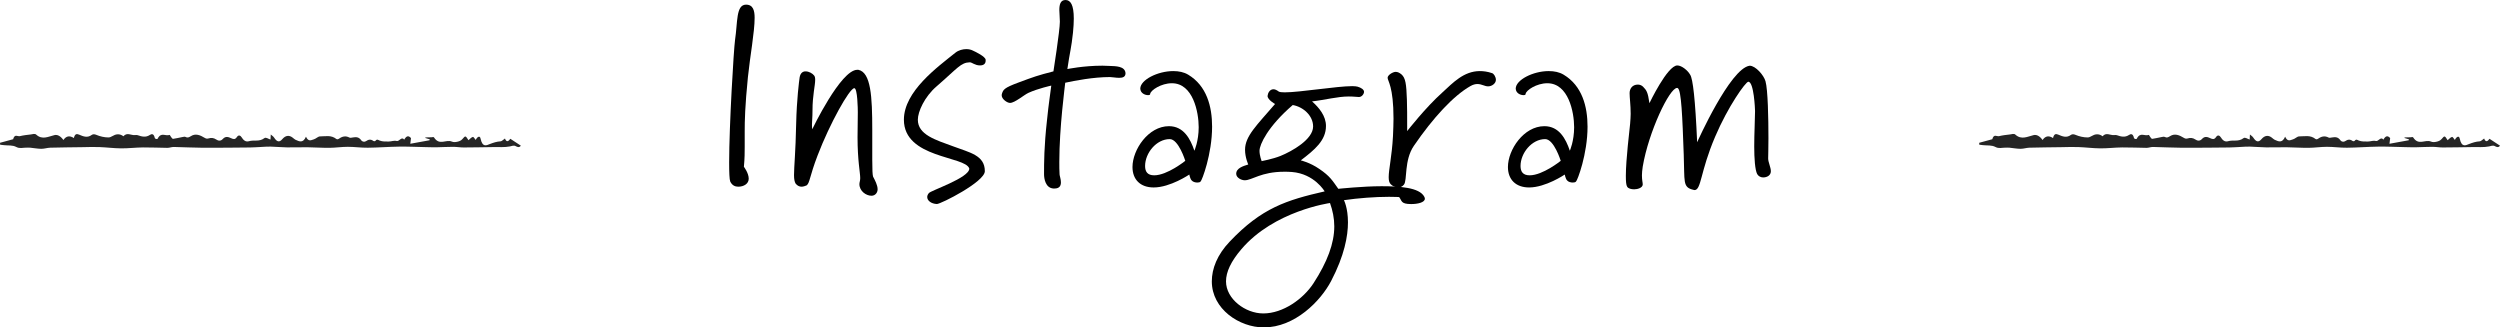 <svg width="168" height="22" viewBox="0 0 168 22" fill="none" xmlns="http://www.w3.org/2000/svg">
<path d="M166.934 9.308C166.814 9.388 166.725 9.494 166.635 9.498C166.39 9.51 166.156 9.587 165.915 9.68C165.71 9.759 165.424 9.938 165.293 9.31C165.249 9.1 165.085 9.174 164.966 9.403C164.899 9.328 164.831 9.189 164.774 9.202C164.673 9.225 164.579 9.342 164.481 9.421C164.275 9.093 164.278 9.112 164.069 9.35C163.973 9.46 163.846 9.499 163.73 9.525C163.61 9.552 163.481 9.565 163.365 9.515C162.972 9.343 162.535 9.81 162.167 9.237C162.134 9.186 162.059 9.224 162.003 9.224C161.864 9.226 161.724 9.23 161.585 9.234C161.586 9.247 161.586 9.261 161.586 9.275C161.683 9.304 161.779 9.333 161.876 9.362C161.873 9.383 161.87 9.404 161.868 9.425C161.442 9.502 161.017 9.58 160.572 9.661C160.594 9.479 160.607 9.375 160.619 9.28C160.436 9.069 160.294 9.154 160.164 9.384C159.982 9.144 159.833 9.526 159.652 9.474C159.481 9.427 159.301 9.51 159.125 9.51C158.922 9.51 158.714 9.523 158.518 9.448C158.417 9.409 158.341 9.327 158.241 9.454C158.204 9.502 158.129 9.5 158.082 9.466C157.915 9.345 157.763 9.37 157.594 9.486C157.503 9.549 157.353 9.534 157.28 9.432C157.097 9.173 156.904 9.213 156.704 9.238C156.628 9.247 156.546 9.28 156.476 9.242C156.239 9.115 156.013 9.155 155.786 9.317C155.731 9.356 155.653 9.378 155.601 9.338C155.246 9.058 154.872 9.166 154.506 9.166C154.369 9.166 154.233 9.325 154.093 9.362C153.921 9.407 153.732 9.558 153.561 9.185C153.364 9.64 153.109 9.505 152.857 9.392C152.793 9.363 152.732 9.301 152.67 9.252C152.426 9.061 152.186 9.096 151.967 9.354C151.762 9.597 151.596 9.517 151.424 9.251C151.364 9.159 151.282 9.117 151.195 9.038C151.186 9.217 151.181 9.313 151.178 9.378C151.034 9.339 150.874 9.2 150.764 9.284C150.425 9.544 150.072 9.387 149.729 9.489C149.557 9.54 149.397 9.479 149.259 9.255C149.156 9.086 149.027 9.048 148.919 9.209C148.795 9.394 148.68 9.354 148.543 9.292C148.352 9.206 148.166 9.125 147.966 9.345C147.844 9.479 147.682 9.482 147.519 9.368C147.37 9.265 147.187 9.246 147.029 9.298C146.923 9.333 146.849 9.321 146.75 9.261C146.453 9.079 146.143 8.95 145.837 9.144C145.715 9.22 145.614 9.279 145.487 9.208C145.416 9.169 145.332 9.197 145.255 9.21C145.046 9.248 144.838 9.304 144.629 9.331C144.584 9.336 144.535 9.252 144.491 9.201C144.455 9.16 144.418 9.055 144.391 9.066C144.129 9.172 143.828 8.852 143.594 9.317C143.567 9.371 143.418 9.334 143.405 9.278C143.33 8.945 143.177 8.998 143.063 9.073C142.794 9.25 142.535 9.181 142.269 9.09C142.196 9.065 142.118 9.073 142.043 9.078C141.794 9.094 141.539 8.879 141.297 9.153C141.285 9.166 141.256 9.129 141.235 9.116C141.005 8.975 140.777 9.008 140.55 9.147C140.468 9.196 140.379 9.236 140.293 9.236C140.012 9.235 139.735 9.172 139.46 9.057C139.365 9.018 139.249 9.002 139.163 9.067C138.875 9.285 138.591 9.167 138.315 9.047C138.149 8.975 138.033 8.992 137.962 9.277C137.68 9.089 137.443 9.138 137.261 9.408C137.052 9.118 136.844 9.036 136.66 9.079C136.253 9.174 135.846 9.421 135.434 9.047C135.336 8.957 135.193 9.021 135.071 9.035C134.826 9.063 134.581 9.089 134.338 9.149C134.183 9.188 133.99 8.972 133.881 9.356C133.587 9.436 133.294 9.516 133 9.596C133.003 9.639 133.007 9.682 133.01 9.725C133.095 9.735 133.18 9.745 133.265 9.755C133.544 9.788 133.836 9.739 134.099 9.879C134.323 9.998 134.527 9.923 134.74 9.923C134.838 9.923 134.935 9.916 135.033 9.925C135.28 9.948 135.527 9.998 135.774 10C135.974 10.002 136.173 9.931 136.373 9.925C137.088 9.906 137.803 9.9 138.518 9.89C138.898 9.885 139.277 9.868 139.657 9.882C140.149 9.9 140.641 9.965 141.133 9.97C141.625 9.974 142.117 9.912 142.609 9.907C143.155 9.901 143.7 9.932 144.246 9.936C144.39 9.937 144.535 9.873 144.68 9.876C145.327 9.888 145.974 9.926 146.622 9.929C147.684 9.934 148.746 9.92 149.808 9.91C150.054 9.907 150.299 9.887 150.545 9.876C150.757 9.867 150.969 9.846 151.181 9.852C151.549 9.862 151.917 9.898 152.285 9.904C152.743 9.911 153.201 9.891 153.658 9.896C154.15 9.902 154.642 9.938 155.133 9.934C155.547 9.93 155.961 9.866 156.374 9.866C156.821 9.866 157.267 9.932 157.713 9.927C158.415 9.92 159.116 9.863 159.818 9.853C160.421 9.845 161.023 9.875 161.626 9.887C161.871 9.892 162.115 9.9 162.36 9.896C162.725 9.89 163.091 9.867 163.456 9.867C163.689 9.867 163.923 9.911 164.156 9.91C164.826 9.908 165.495 9.893 166.165 9.883C166.533 9.877 166.903 9.911 167.268 9.839C167.399 9.812 167.522 9.75 167.654 9.82C167.775 9.885 167.899 9.936 168 9.788C167.772 9.639 167.549 9.494 167.294 9.326C167.191 9.474 167.043 9.606 166.934 9.309L166.934 9.308Z" fill="#252525"/>
<path d="M33.934 9.308C33.813 9.388 33.725 9.494 33.635 9.498C33.39 9.51 33.156 9.587 32.915 9.68C32.71 9.759 32.424 9.938 32.293 9.31C32.249 9.1 32.085 9.174 31.966 9.403C31.899 9.328 31.831 9.189 31.774 9.202C31.673 9.225 31.579 9.342 31.482 9.421C31.275 9.093 31.278 9.112 31.069 9.35C30.973 9.46 30.846 9.499 30.73 9.525C30.61 9.552 30.482 9.565 30.365 9.515C29.972 9.343 29.535 9.81 29.167 9.237C29.134 9.186 29.059 9.224 29.003 9.224C28.864 9.226 28.724 9.23 28.585 9.234C28.586 9.247 28.586 9.261 28.586 9.275C28.683 9.304 28.779 9.333 28.876 9.362C28.873 9.383 28.87 9.404 28.868 9.425C28.442 9.502 28.017 9.58 27.572 9.661C27.595 9.479 27.607 9.375 27.619 9.28C27.436 9.069 27.294 9.154 27.164 9.384C26.982 9.144 26.833 9.526 26.651 9.474C26.481 9.427 26.301 9.51 26.125 9.51C25.922 9.51 25.714 9.523 25.518 9.448C25.417 9.409 25.341 9.327 25.241 9.454C25.204 9.502 25.129 9.5 25.082 9.466C24.915 9.345 24.763 9.37 24.594 9.486C24.503 9.549 24.353 9.534 24.28 9.432C24.097 9.173 23.904 9.213 23.704 9.238C23.628 9.247 23.546 9.28 23.476 9.242C23.239 9.115 23.013 9.155 22.786 9.317C22.731 9.356 22.653 9.378 22.601 9.338C22.245 9.058 21.872 9.166 21.506 9.166C21.369 9.166 21.233 9.325 21.093 9.362C20.921 9.407 20.733 9.558 20.561 9.185C20.364 9.64 20.109 9.505 19.857 9.392C19.793 9.363 19.732 9.301 19.67 9.252C19.426 9.061 19.186 9.096 18.967 9.354C18.762 9.597 18.596 9.517 18.424 9.251C18.364 9.159 18.282 9.117 18.195 9.038C18.186 9.217 18.181 9.313 18.178 9.378C18.034 9.339 17.874 9.2 17.764 9.284C17.424 9.544 17.072 9.387 16.73 9.489C16.557 9.54 16.397 9.479 16.259 9.255C16.156 9.086 16.027 9.048 15.919 9.209C15.796 9.394 15.68 9.354 15.543 9.292C15.352 9.206 15.166 9.125 14.966 9.345C14.844 9.479 14.682 9.482 14.519 9.368C14.37 9.265 14.187 9.246 14.029 9.298C13.923 9.333 13.849 9.321 13.75 9.261C13.453 9.079 13.143 8.95 12.837 9.144C12.715 9.22 12.614 9.279 12.486 9.208C12.416 9.169 12.332 9.197 12.255 9.21C12.046 9.248 11.838 9.304 11.629 9.331C11.585 9.336 11.535 9.252 11.491 9.201C11.455 9.16 11.418 9.055 11.392 9.066C11.129 9.172 10.828 8.852 10.595 9.317C10.567 9.371 10.418 9.334 10.405 9.278C10.33 8.945 10.177 8.998 10.063 9.073C9.794 9.25 9.535 9.181 9.269 9.09C9.196 9.065 9.118 9.073 9.043 9.078C8.794 9.094 8.539 8.879 8.297 9.153C8.285 9.166 8.256 9.129 8.235 9.116C8.005 8.975 7.777 9.008 7.55 9.147C7.468 9.196 7.379 9.236 7.293 9.236C7.012 9.235 6.735 9.172 6.46 9.057C6.365 9.018 6.249 9.002 6.163 9.067C5.875 9.285 5.591 9.167 5.315 9.047C5.149 8.975 5.033 8.992 4.962 9.277C4.68 9.089 4.443 9.138 4.261 9.408C4.052 9.118 3.844 9.036 3.66 9.079C3.253 9.174 2.846 9.421 2.434 9.047C2.336 8.957 2.193 9.021 2.071 9.035C1.826 9.063 1.581 9.089 1.338 9.149C1.183 9.188 0.99 8.972 0.881 9.356C0.587 9.436 0.294 9.516 0 9.596C0.003 9.639 0.007 9.682 0.01 9.725C0.095 9.735 0.18 9.745 0.265 9.755C0.544 9.788 0.836 9.739 1.099 9.879C1.323 9.998 1.527 9.923 1.74 9.923C1.838 9.923 1.935 9.916 2.033 9.925C2.28 9.948 2.527 9.998 2.774 10C2.974 10.002 3.173 9.931 3.373 9.925C4.088 9.906 4.803 9.9 5.518 9.89C5.898 9.885 6.277 9.868 6.657 9.882C7.149 9.9 7.641 9.965 8.133 9.97C8.625 9.974 9.117 9.912 9.609 9.907C10.155 9.901 10.7 9.932 11.246 9.936C11.39 9.937 11.535 9.873 11.68 9.876C12.327 9.888 12.975 9.926 13.622 9.929C14.684 9.934 15.746 9.92 16.808 9.91C17.054 9.907 17.299 9.887 17.545 9.876C17.757 9.867 17.969 9.846 18.181 9.852C18.549 9.862 18.917 9.898 19.285 9.904C19.743 9.911 20.201 9.891 20.658 9.896C21.15 9.902 21.642 9.938 22.133 9.934C22.547 9.93 22.96 9.866 23.374 9.866C23.82 9.866 24.267 9.932 24.713 9.927C25.415 9.92 26.116 9.863 26.818 9.853C27.421 9.845 28.023 9.875 28.626 9.887C28.871 9.892 29.116 9.9 29.36 9.896C29.726 9.89 30.091 9.867 30.456 9.867C30.689 9.867 30.923 9.911 31.156 9.91C31.826 9.908 32.495 9.893 33.164 9.883C33.533 9.877 33.903 9.911 34.267 9.839C34.399 9.812 34.522 9.75 34.654 9.82C34.775 9.885 34.899 9.936 35 9.788C34.772 9.639 34.55 9.494 34.294 9.326C34.191 9.474 34.043 9.606 33.934 9.309L33.934 9.308Z" fill="#252525"/>
<g clip-path="url(#clip0_1501_2165)">
<path d="M50.26 5.178C50.062 7.159 50.044 8.115 50.044 8.828V9.87C50.044 10.218 50.044 10.635 49.99 11.208C49.99 11.208 50.314 11.625 50.314 12.008C50.314 12.355 49.972 12.546 49.612 12.546C49.395 12.546 49.198 12.459 49.072 12.199C49.017 12.06 48.999 11.591 48.999 10.913C49 8.445 49.306 3.319 49.396 2.676C49.576 1.494 49.45 0.312 50.135 0.312C50.621 0.312 50.711 0.73 50.711 1.199C50.711 2.154 50.405 3.771 50.26 5.178V5.178Z" fill="black"/>
<path d="M58.563 13.154C58.203 13.154 57.752 12.842 57.752 12.372C57.752 12.251 57.807 12.146 57.807 11.973C57.807 11.608 57.627 10.791 57.627 9.227L57.645 7.542C57.645 7.333 57.627 5.926 57.41 5.926C57.086 5.926 55.753 8.324 54.943 10.444C54.402 11.851 54.42 12.303 54.204 12.459C54.114 12.494 53.988 12.546 53.862 12.546C53.737 12.546 53.592 12.494 53.466 12.338C53.394 12.216 53.358 12.042 53.358 11.764C53.358 11.208 53.466 10.2 53.502 8.324C53.538 6.69 53.7 5.439 53.736 5.195C53.79 4.9 53.952 4.796 54.132 4.796C54.366 4.796 54.6 4.935 54.709 5.074C54.763 5.143 54.78 5.23 54.78 5.369C54.78 5.751 54.6 6.412 54.6 7.42C54.6 7.923 54.564 8.132 54.564 8.358C54.564 8.445 54.564 8.549 54.582 8.688C54.582 8.688 56.492 4.691 57.608 4.691H57.68C58.526 4.865 58.616 6.481 58.616 8.74V10.739C58.616 11.434 58.634 11.746 58.67 11.868C58.796 12.111 58.976 12.441 58.976 12.72C58.976 12.928 58.832 13.154 58.562 13.154L58.563 13.154Z" fill="black"/>
<path d="M65.856 4.396C65.514 4.396 65.316 4.187 65.172 4.187C64.56 4.205 64.362 4.57 62.939 5.803C62.128 6.499 61.679 7.506 61.679 8.045C61.679 9.053 62.867 9.401 64.055 9.835C65.154 10.252 66.181 10.426 66.181 11.503C66.181 12.216 63.227 13.71 62.957 13.71C62.58 13.693 62.309 13.484 62.309 13.241C62.309 13.154 62.345 13.067 62.417 12.98C62.525 12.806 65.137 11.955 65.137 11.329C64.885 10.478 60.742 10.652 60.742 8.045C60.742 6.133 63.011 4.5 64.2 3.544C64.416 3.37 64.704 3.301 64.938 3.301C65.101 3.301 65.244 3.336 65.353 3.388C65.587 3.492 66.217 3.805 66.235 4.013V4.083C66.235 4.257 66.127 4.396 65.857 4.396L65.856 4.396Z" fill="black"/>
<path d="M75.202 5.23C74.986 5.23 74.734 5.178 74.59 5.178C73.474 5.178 72.231 5.421 71.583 5.56C71.565 5.769 71.186 8.567 71.186 10.878C71.186 11.173 71.186 11.469 71.204 11.729C71.204 11.799 71.294 12.042 71.294 12.251C71.294 12.477 71.204 12.668 70.862 12.668H70.79C70.249 12.633 70.16 11.99 70.16 11.712C70.16 10.93 70.16 9.853 70.358 8.08C70.484 6.846 70.556 6.499 70.646 5.752C70.646 5.752 69.764 5.943 69.115 6.238C68.809 6.377 68.197 6.916 67.873 6.916C67.675 6.916 67.315 6.655 67.315 6.412C67.315 6.377 67.315 6.343 67.333 6.29C67.422 6.03 67.459 5.908 68.45 5.543C69.476 5.161 69.71 5.074 70.791 4.796C70.791 4.796 71.223 2.05 71.223 1.46C71.223 1.164 71.187 0.921 71.187 0.678C71.187 0.313 71.259 0 71.601 0C71.943 0 72.159 0.33 72.159 1.251C72.159 1.512 72.141 1.825 72.105 2.189C71.997 3.232 71.889 3.51 71.727 4.64C71.727 4.64 72.808 4.414 74.086 4.414C74.249 4.414 74.41 4.431 74.573 4.431C74.951 4.448 75.6 4.431 75.635 4.918C75.635 5.178 75.437 5.23 75.203 5.23L75.202 5.23Z" fill="black"/>
<path d="M80.678 12.198C80.642 12.25 80.552 12.267 80.462 12.267C80.336 12.267 80.174 12.232 80.083 12.128C79.976 12.024 79.921 11.729 79.921 11.729C79.921 11.729 78.642 12.597 77.526 12.597C76.625 12.597 76.103 12.059 76.103 11.225C76.103 10.06 77.166 8.479 78.552 8.479C79.543 8.479 79.993 9.33 80.263 10.129C80.263 10.129 80.552 9.486 80.552 8.548C80.552 7.54 80.174 5.594 78.751 5.594C78.03 5.594 77.328 6.063 77.292 6.307C77.292 6.376 77.238 6.393 77.148 6.393C76.95 6.393 76.644 6.272 76.626 5.959C76.626 5.368 77.796 4.777 78.841 4.777C79.219 4.777 79.562 4.847 79.85 5.021C81.092 5.768 81.453 7.158 81.453 8.513C81.453 10.355 80.768 12.145 80.678 12.198ZM78.607 9.348C77.706 9.348 76.95 10.286 76.95 11.155C76.95 11.537 77.112 11.781 77.562 11.781C78.445 11.781 79.651 10.808 79.651 10.808C79.651 10.808 79.201 9.348 78.607 9.348Z" fill="black"/>
<path d="M94.833 13.713C94.112 13.713 94.22 13.487 94.022 13.243C94.022 13.243 93.752 13.226 93.338 13.226C92.402 13.226 91.267 13.313 90.312 13.452C90.312 13.452 90.583 13.956 90.583 14.946C90.583 15.85 90.349 17.171 89.448 18.891C88.746 20.229 87.016 22.002 84.928 22.002C83.288 22.002 81.434 20.768 81.434 18.909C81.434 18.057 81.794 17.119 82.64 16.233C84.784 13.974 86.44 13.452 89.016 12.861C89.016 12.861 88.332 11.68 86.819 11.558C86.621 11.541 86.459 11.541 86.296 11.541C84.748 11.541 84.135 12.114 83.649 12.114C83.415 12.114 83.073 11.941 83.073 11.68C83.073 11.297 83.541 11.159 83.883 11.054C83.883 11.054 83.667 10.585 83.667 10.064C83.667 9.143 84.46 8.413 85.684 6.988C85.684 6.988 85.18 6.71 85.18 6.449C85.198 6.258 85.324 5.998 85.576 5.998C85.684 5.998 85.792 6.05 85.936 6.154C85.99 6.189 86.134 6.206 86.332 6.206C87.341 6.206 89.843 5.789 90.87 5.789C91.032 5.789 91.158 5.806 91.23 5.824C91.465 5.893 91.663 6.015 91.663 6.171C91.663 6.31 91.519 6.519 91.32 6.519C91.195 6.519 90.978 6.484 90.637 6.484C89.88 6.484 89.088 6.71 88.169 6.814C88.638 7.231 89.105 7.787 89.105 8.465C89.105 9.439 88.349 10.064 87.413 10.777C87.413 10.777 88.025 10.916 88.655 11.35C89.376 11.837 89.538 12.132 89.934 12.688C89.934 12.688 91.591 12.514 92.833 12.514C94.004 12.514 95.391 12.584 95.715 13.227C95.733 13.262 95.751 13.314 95.751 13.348C95.751 13.609 95.264 13.713 94.832 13.713L94.833 13.713ZM89.376 13.643C89.376 13.643 85.612 14.164 83.415 16.753C82.731 17.553 82.388 18.265 82.388 18.908C82.388 20.09 83.685 21.063 84.892 21.063C86.224 21.063 87.575 20.09 88.259 19.047C89.196 17.605 89.664 16.354 89.664 15.207C89.664 14.668 89.556 14.147 89.376 13.643ZM86.873 7.057C85.198 8.499 84.639 9.716 84.639 10.133C84.639 10.463 84.783 10.828 84.783 10.828C84.783 10.828 85.522 10.689 86.044 10.481C86.818 10.168 88.241 9.369 88.241 8.5C88.241 7.77 87.575 7.179 86.872 7.058L86.873 7.057Z" fill="black"/>
<path d="M100.001 5.803C99.767 5.803 99.568 5.646 99.28 5.646C99.154 5.646 98.992 5.681 98.812 5.785C97.677 6.428 96.309 7.905 95.012 9.799C94.346 10.772 94.58 12.11 94.346 12.406C94.238 12.545 94.094 12.597 93.95 12.597C93.77 12.597 93.59 12.51 93.464 12.388C93.356 12.284 93.32 12.128 93.32 11.902C93.32 11.381 93.536 10.494 93.608 9.156C93.626 8.705 93.644 8.322 93.644 7.975C93.644 5.803 93.248 5.438 93.248 5.229C93.248 5.038 93.608 4.829 93.788 4.829C93.914 4.829 94.04 4.882 94.184 5.003C94.454 5.247 94.508 5.646 94.544 6.706C94.562 7.314 94.562 7.645 94.562 8.809C94.562 8.809 95.805 7.21 96.958 6.185C97.624 5.577 98.362 4.777 99.443 4.777C99.695 4.777 99.965 4.812 100.271 4.916C100.38 4.951 100.524 5.16 100.524 5.368C100.524 5.594 100.271 5.803 100.001 5.803Z" fill="black"/>
<path d="M105.908 12.198C105.872 12.25 105.782 12.267 105.692 12.267C105.566 12.267 105.403 12.232 105.313 12.128C105.206 12.024 105.151 11.729 105.151 11.729C105.151 11.729 103.872 12.597 102.756 12.597C101.855 12.597 101.333 12.059 101.333 11.225C101.333 10.06 102.396 8.479 103.782 8.479C104.773 8.479 105.223 9.33 105.493 10.129C105.493 10.129 105.782 9.486 105.782 8.548C105.782 7.54 105.403 5.594 103.981 5.594C103.26 5.594 102.558 6.063 102.522 6.307C102.522 6.376 102.468 6.393 102.378 6.393C102.18 6.393 101.874 6.272 101.856 5.959C101.856 5.368 103.026 4.777 104.071 4.777C104.449 4.777 104.792 4.847 105.08 5.021C106.322 5.768 106.683 7.158 106.683 8.513C106.683 10.355 105.998 12.145 105.908 12.198ZM103.837 9.348C102.936 9.348 102.18 10.286 102.18 11.155C102.18 11.537 102.342 11.781 102.792 11.781C103.675 11.781 104.881 10.808 104.881 10.808C104.881 10.808 104.431 9.348 103.837 9.348Z" fill="black"/>
<path d="M118.478 11.923C118.334 11.923 118.172 11.853 118.082 11.697C117.938 11.419 117.884 10.654 117.884 9.837C117.884 8.969 117.938 8.013 117.938 7.508V7.439C117.938 7.352 117.866 5.493 117.487 5.493C117.307 5.493 116.118 7.161 115.254 9.194C114.245 11.557 114.335 12.774 113.867 12.774C113.849 12.774 113.831 12.757 113.795 12.757C113.056 12.583 113.219 12.218 113.147 10.393C113.057 7.839 112.985 6.067 112.751 5.928C112.733 5.91 112.715 5.91 112.697 5.91C112.192 5.91 110.788 8.847 110.392 11.193C110.356 11.436 110.338 11.627 110.338 11.784C110.338 12.114 110.392 12.27 110.392 12.392C110.392 12.618 110.05 12.722 109.816 12.722C109.617 12.722 109.419 12.67 109.347 12.548C109.275 12.444 109.257 12.183 109.257 11.818C109.257 10.706 109.509 8.725 109.545 8.308C109.563 8.065 109.581 7.839 109.581 7.648C109.581 7.04 109.509 6.571 109.509 6.258C109.509 5.962 109.69 5.684 110.068 5.684C110.193 5.684 110.32 5.736 110.41 5.823C110.644 6.067 110.734 6.171 110.842 6.935C110.842 6.935 112.049 4.398 112.715 4.398C113.004 4.398 113.418 4.729 113.58 5.024C113.76 5.285 113.922 6.658 114.048 9.56C114.048 9.56 116.263 4.59 117.578 4.416C117.974 4.416 118.532 5.059 118.641 5.459C118.803 6.032 118.839 7.944 118.839 9.282C118.839 9.977 118.821 10.516 118.821 10.655C118.821 10.898 119.002 11.246 119.002 11.507C119.002 11.784 118.749 11.924 118.479 11.924L118.478 11.923Z" fill="black"/>
</g>
<defs>
<clipPath id="clip0_1501_2165">
<rect width="70" height="22" fill="white" transform="translate(49)"/>
</clipPath>
</defs>
</svg>
